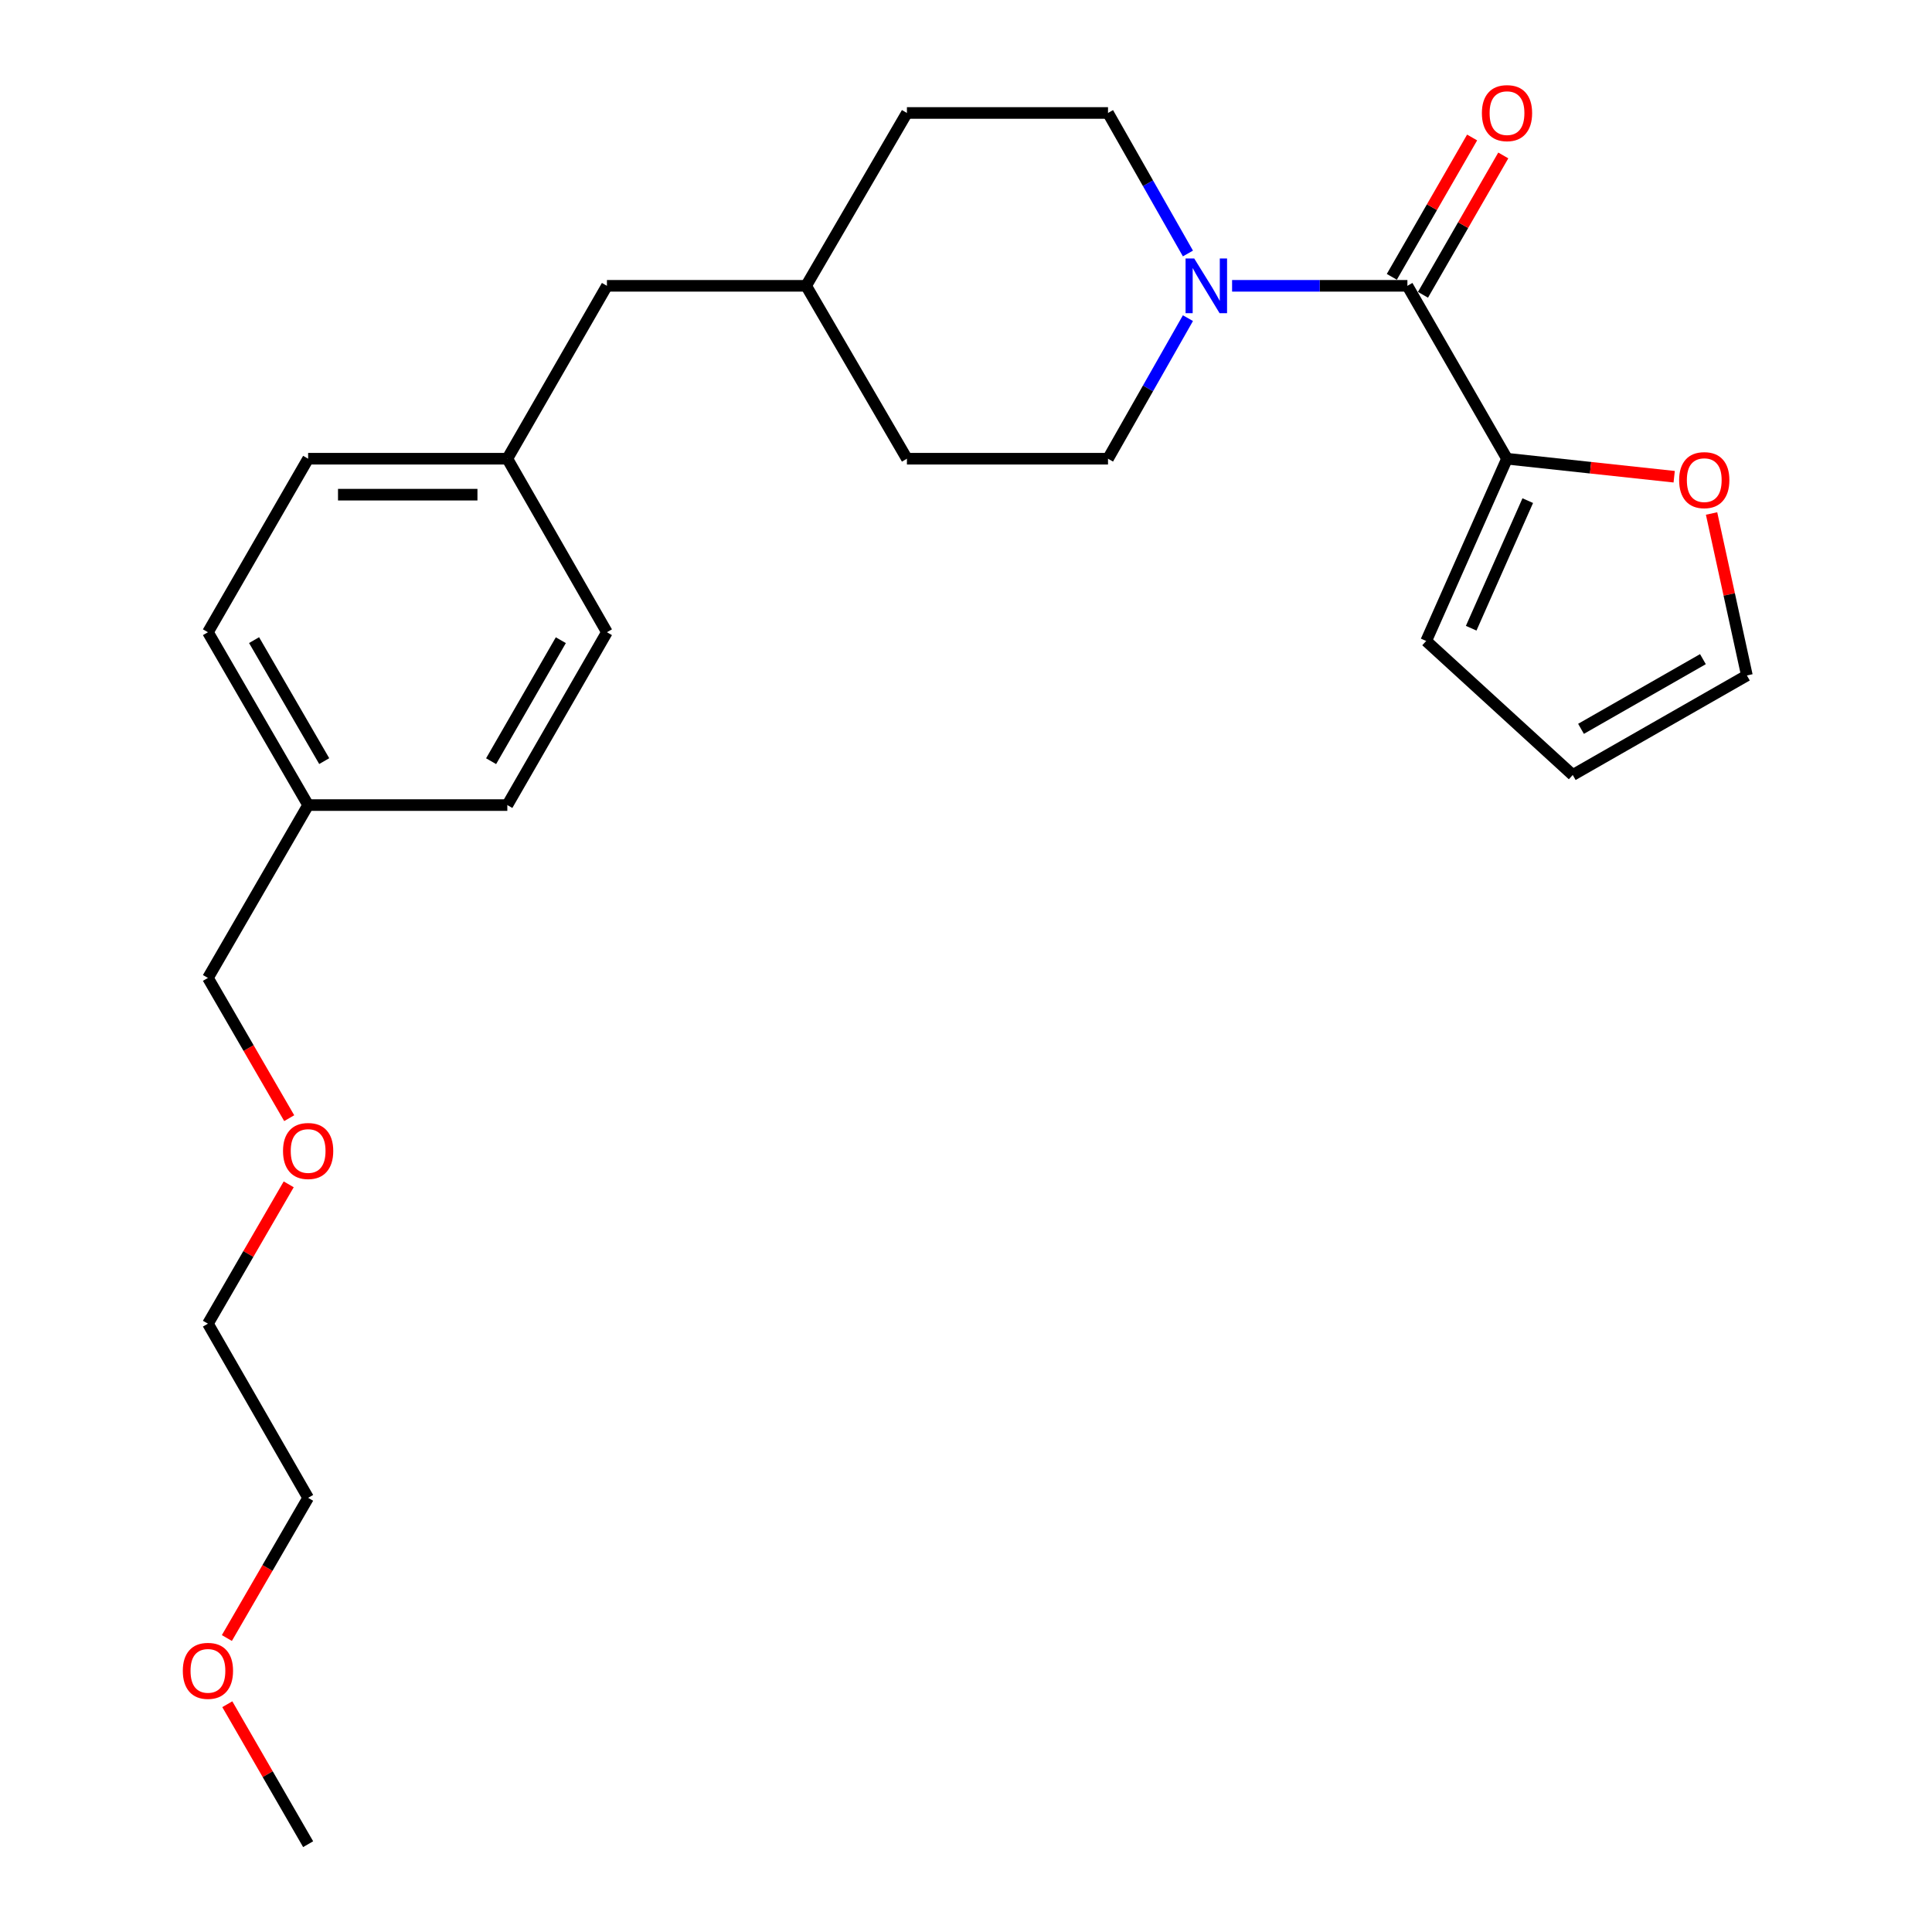 <?xml version='1.0' encoding='iso-8859-1'?>
<svg version='1.1' baseProfile='full'
              xmlns='http://www.w3.org/2000/svg'
                      xmlns:rdkit='http://www.rdkit.org/xml'
                      xmlns:xlink='http://www.w3.org/1999/xlink'
                  xml:space='preserve'
width='1000px' height='1000px' viewBox='0 0 1000 1000'>
<!-- END OF HEADER -->
<rect style='opacity:1.0;fill:#FFFFFF;stroke:none' width='1000' height='1000' x='0' y='0'> </rect>
<path class='bond-0' d='M 728.469,147.939 L 683.098,147.939' style='fill:none;fill-rule:evenodd;stroke:#000000;stroke-width:6px;stroke-linecap:butt;stroke-linejoin:miter;stroke-opacity:1' />
<path class='bond-0' d='M 683.098,147.939 L 637.728,147.939' style='fill:none;fill-rule:evenodd;stroke:#0000FF;stroke-width:6px;stroke-linecap:butt;stroke-linejoin:miter;stroke-opacity:1' />
<path class='bond-1' d='M 728.469,147.939 L 780.024,237.429' style='fill:none;fill-rule:evenodd;stroke:#000000;stroke-width:6px;stroke-linecap:butt;stroke-linejoin:miter;stroke-opacity:1' />
<path class='bond-3' d='M 736.533,152.586 L 757.314,116.522' style='fill:none;fill-rule:evenodd;stroke:#000000;stroke-width:6px;stroke-linecap:butt;stroke-linejoin:miter;stroke-opacity:1' />
<path class='bond-3' d='M 757.314,116.522 L 778.096,80.459' style='fill:none;fill-rule:evenodd;stroke:#FF0000;stroke-width:6px;stroke-linecap:butt;stroke-linejoin:miter;stroke-opacity:1' />
<path class='bond-3' d='M 720.404,143.292 L 741.185,107.228' style='fill:none;fill-rule:evenodd;stroke:#000000;stroke-width:6px;stroke-linecap:butt;stroke-linejoin:miter;stroke-opacity:1' />
<path class='bond-3' d='M 741.185,107.228 L 761.966,71.164' style='fill:none;fill-rule:evenodd;stroke:#FF0000;stroke-width:6px;stroke-linecap:butt;stroke-linejoin:miter;stroke-opacity:1' />
<path class='bond-5' d='M 614.872,164.673 L 594.188,201.051' style='fill:none;fill-rule:evenodd;stroke:#0000FF;stroke-width:6px;stroke-linecap:butt;stroke-linejoin:miter;stroke-opacity:1' />
<path class='bond-5' d='M 594.188,201.051 L 573.503,237.429' style='fill:none;fill-rule:evenodd;stroke:#000000;stroke-width:6px;stroke-linecap:butt;stroke-linejoin:miter;stroke-opacity:1' />
<path class='bond-6' d='M 614.87,131.206 L 594.187,94.838' style='fill:none;fill-rule:evenodd;stroke:#0000FF;stroke-width:6px;stroke-linecap:butt;stroke-linejoin:miter;stroke-opacity:1' />
<path class='bond-6' d='M 594.187,94.838 L 573.503,58.47' style='fill:none;fill-rule:evenodd;stroke:#000000;stroke-width:6px;stroke-linecap:butt;stroke-linejoin:miter;stroke-opacity:1' />
<path class='bond-2' d='M 780.024,237.429 L 823.288,242.092' style='fill:none;fill-rule:evenodd;stroke:#000000;stroke-width:6px;stroke-linecap:butt;stroke-linejoin:miter;stroke-opacity:1' />
<path class='bond-2' d='M 823.288,242.092 L 866.553,246.755' style='fill:none;fill-rule:evenodd;stroke:#FF0000;stroke-width:6px;stroke-linecap:butt;stroke-linejoin:miter;stroke-opacity:1' />
<path class='bond-4' d='M 780.024,237.429 L 738.19,331.769' style='fill:none;fill-rule:evenodd;stroke:#000000;stroke-width:6px;stroke-linecap:butt;stroke-linejoin:miter;stroke-opacity:1' />
<path class='bond-4' d='M 790.766,259.126 L 761.483,325.164' style='fill:none;fill-rule:evenodd;stroke:#000000;stroke-width:6px;stroke-linecap:butt;stroke-linejoin:miter;stroke-opacity:1' />
<path class='bond-7' d='M 885.905,265.781 L 895.047,307.695' style='fill:none;fill-rule:evenodd;stroke:#FF0000;stroke-width:6px;stroke-linecap:butt;stroke-linejoin:miter;stroke-opacity:1' />
<path class='bond-7' d='M 895.047,307.695 L 904.19,349.609' style='fill:none;fill-rule:evenodd;stroke:#000000;stroke-width:6px;stroke-linecap:butt;stroke-linejoin:miter;stroke-opacity:1' />
<path class='bond-8' d='M 738.19,331.769 L 814.049,401.133' style='fill:none;fill-rule:evenodd;stroke:#000000;stroke-width:6px;stroke-linecap:butt;stroke-linejoin:miter;stroke-opacity:1' />
<path class='bond-12' d='M 573.503,237.429 L 469.421,237.429' style='fill:none;fill-rule:evenodd;stroke:#000000;stroke-width:6px;stroke-linecap:butt;stroke-linejoin:miter;stroke-opacity:1' />
<path class='bond-11' d='M 573.503,58.47 L 469.421,58.47' style='fill:none;fill-rule:evenodd;stroke:#000000;stroke-width:6px;stroke-linecap:butt;stroke-linejoin:miter;stroke-opacity:1' />
<path class='bond-25' d='M 904.19,349.609 L 814.049,401.133' style='fill:none;fill-rule:evenodd;stroke:#000000;stroke-width:6px;stroke-linecap:butt;stroke-linejoin:miter;stroke-opacity:1' />
<path class='bond-25' d='M 881.431,341.176 L 818.332,377.242' style='fill:none;fill-rule:evenodd;stroke:#000000;stroke-width:6px;stroke-linecap:butt;stroke-linejoin:miter;stroke-opacity:1' />
<path class='bond-9' d='M 262.591,237.429 L 314.146,147.939' style='fill:none;fill-rule:evenodd;stroke:#000000;stroke-width:6px;stroke-linecap:butt;stroke-linejoin:miter;stroke-opacity:1' />
<path class='bond-15' d='M 262.591,237.429 L 314.146,327.239' style='fill:none;fill-rule:evenodd;stroke:#000000;stroke-width:6px;stroke-linecap:butt;stroke-linejoin:miter;stroke-opacity:1' />
<path class='bond-16' d='M 262.591,237.429 L 159.491,237.429' style='fill:none;fill-rule:evenodd;stroke:#000000;stroke-width:6px;stroke-linecap:butt;stroke-linejoin:miter;stroke-opacity:1' />
<path class='bond-16' d='M 247.126,256.044 L 174.956,256.044' style='fill:none;fill-rule:evenodd;stroke:#000000;stroke-width:6px;stroke-linecap:butt;stroke-linejoin:miter;stroke-opacity:1' />
<path class='bond-10' d='M 314.146,147.939 L 417.256,147.939' style='fill:none;fill-rule:evenodd;stroke:#000000;stroke-width:6px;stroke-linecap:butt;stroke-linejoin:miter;stroke-opacity:1' />
<path class='bond-14' d='M 469.421,58.47 L 417.256,147.939' style='fill:none;fill-rule:evenodd;stroke:#000000;stroke-width:6px;stroke-linecap:butt;stroke-linejoin:miter;stroke-opacity:1' />
<path class='bond-26' d='M 469.421,237.429 L 417.256,147.939' style='fill:none;fill-rule:evenodd;stroke:#000000;stroke-width:6px;stroke-linecap:butt;stroke-linejoin:miter;stroke-opacity:1' />
<path class='bond-13' d='M 159.491,416.708 L 107.626,327.239' style='fill:none;fill-rule:evenodd;stroke:#000000;stroke-width:6px;stroke-linecap:butt;stroke-linejoin:miter;stroke-opacity:1' />
<path class='bond-13' d='M 167.816,393.951 L 131.511,331.323' style='fill:none;fill-rule:evenodd;stroke:#000000;stroke-width:6px;stroke-linecap:butt;stroke-linejoin:miter;stroke-opacity:1' />
<path class='bond-21' d='M 159.491,416.708 L 107.626,506.177' style='fill:none;fill-rule:evenodd;stroke:#000000;stroke-width:6px;stroke-linecap:butt;stroke-linejoin:miter;stroke-opacity:1' />
<path class='bond-27' d='M 159.491,416.708 L 262.591,416.708' style='fill:none;fill-rule:evenodd;stroke:#000000;stroke-width:6px;stroke-linecap:butt;stroke-linejoin:miter;stroke-opacity:1' />
<path class='bond-18' d='M 314.146,327.239 L 262.591,416.708' style='fill:none;fill-rule:evenodd;stroke:#000000;stroke-width:6px;stroke-linecap:butt;stroke-linejoin:miter;stroke-opacity:1' />
<path class='bond-18' d='M 290.283,331.365 L 254.195,393.993' style='fill:none;fill-rule:evenodd;stroke:#000000;stroke-width:6px;stroke-linecap:butt;stroke-linejoin:miter;stroke-opacity:1' />
<path class='bond-17' d='M 159.491,237.429 L 107.626,327.239' style='fill:none;fill-rule:evenodd;stroke:#000000;stroke-width:6px;stroke-linecap:butt;stroke-linejoin:miter;stroke-opacity:1' />
<path class='bond-19' d='M 149.693,578.761 L 128.659,542.469' style='fill:none;fill-rule:evenodd;stroke:#FF0000;stroke-width:6px;stroke-linecap:butt;stroke-linejoin:miter;stroke-opacity:1' />
<path class='bond-19' d='M 128.659,542.469 L 107.626,506.177' style='fill:none;fill-rule:evenodd;stroke:#000000;stroke-width:6px;stroke-linecap:butt;stroke-linejoin:miter;stroke-opacity:1' />
<path class='bond-23' d='M 149.436,613.012 L 128.531,649.074' style='fill:none;fill-rule:evenodd;stroke:#FF0000;stroke-width:6px;stroke-linecap:butt;stroke-linejoin:miter;stroke-opacity:1' />
<path class='bond-23' d='M 128.531,649.074 L 107.626,685.135' style='fill:none;fill-rule:evenodd;stroke:#000000;stroke-width:6px;stroke-linecap:butt;stroke-linejoin:miter;stroke-opacity:1' />
<path class='bond-20' d='M 117.426,847.84 L 138.458,811.558' style='fill:none;fill-rule:evenodd;stroke:#FF0000;stroke-width:6px;stroke-linecap:butt;stroke-linejoin:miter;stroke-opacity:1' />
<path class='bond-20' d='M 138.458,811.558 L 159.491,775.277' style='fill:none;fill-rule:evenodd;stroke:#000000;stroke-width:6px;stroke-linecap:butt;stroke-linejoin:miter;stroke-opacity:1' />
<path class='bond-24' d='M 117.648,882.098 L 138.57,918.322' style='fill:none;fill-rule:evenodd;stroke:#FF0000;stroke-width:6px;stroke-linecap:butt;stroke-linejoin:miter;stroke-opacity:1' />
<path class='bond-24' d='M 138.57,918.322 L 159.491,954.545' style='fill:none;fill-rule:evenodd;stroke:#000000;stroke-width:6px;stroke-linecap:butt;stroke-linejoin:miter;stroke-opacity:1' />
<path class='bond-22' d='M 159.491,775.277 L 107.626,685.135' style='fill:none;fill-rule:evenodd;stroke:#000000;stroke-width:6px;stroke-linecap:butt;stroke-linejoin:miter;stroke-opacity:1' />
<path  class='atom-1' d='M 618.126 133.779
L 627.406 148.779
Q 628.326 150.259, 629.806 152.939
Q 631.286 155.619, 631.366 155.779
L 631.366 133.779
L 635.126 133.779
L 635.126 162.099
L 631.246 162.099
L 621.286 145.699
Q 620.126 143.779, 618.886 141.579
Q 617.686 139.379, 617.326 138.699
L 617.326 162.099
L 613.646 162.099
L 613.646 133.779
L 618.126 133.779
' fill='#0000FF'/>
<path  class='atom-3' d='M 869.12 248.513
Q 869.12 241.713, 872.48 237.913
Q 875.84 234.113, 882.12 234.113
Q 888.4 234.113, 891.76 237.913
Q 895.12 241.713, 895.12 248.513
Q 895.12 255.393, 891.72 259.313
Q 888.32 263.193, 882.12 263.193
Q 875.88 263.193, 872.48 259.313
Q 869.12 255.433, 869.12 248.513
M 882.12 259.993
Q 886.44 259.993, 888.76 257.113
Q 891.12 254.193, 891.12 248.513
Q 891.12 242.953, 888.76 240.153
Q 886.44 237.313, 882.12 237.313
Q 877.8 237.313, 875.44 240.113
Q 873.12 242.913, 873.12 248.513
Q 873.12 254.233, 875.44 257.113
Q 877.8 259.993, 882.12 259.993
' fill='#FF0000'/>
<path  class='atom-4' d='M 767.024 58.55
Q 767.024 51.75, 770.384 47.95
Q 773.744 44.15, 780.024 44.15
Q 786.304 44.15, 789.664 47.95
Q 793.024 51.75, 793.024 58.55
Q 793.024 65.43, 789.624 69.35
Q 786.224 73.23, 780.024 73.23
Q 773.784 73.23, 770.384 69.35
Q 767.024 65.47, 767.024 58.55
M 780.024 70.03
Q 784.344 70.03, 786.664 67.15
Q 789.024 64.23, 789.024 58.55
Q 789.024 52.99, 786.664 50.19
Q 784.344 47.35, 780.024 47.35
Q 775.704 47.35, 773.344 50.15
Q 771.024 52.95, 771.024 58.55
Q 771.024 64.27, 773.344 67.15
Q 775.704 70.03, 780.024 70.03
' fill='#FF0000'/>
<path  class='atom-20' d='M 146.491 595.746
Q 146.491 588.946, 149.851 585.146
Q 153.211 581.346, 159.491 581.346
Q 165.771 581.346, 169.131 585.146
Q 172.491 588.946, 172.491 595.746
Q 172.491 602.626, 169.091 606.546
Q 165.691 610.426, 159.491 610.426
Q 153.251 610.426, 149.851 606.546
Q 146.491 602.666, 146.491 595.746
M 159.491 607.226
Q 163.811 607.226, 166.131 604.346
Q 168.491 601.426, 168.491 595.746
Q 168.491 590.186, 166.131 587.386
Q 163.811 584.546, 159.491 584.546
Q 155.171 584.546, 152.811 587.346
Q 150.491 590.146, 150.491 595.746
Q 150.491 601.466, 152.811 604.346
Q 155.171 607.226, 159.491 607.226
' fill='#FF0000'/>
<path  class='atom-21' d='M 94.626 864.826
Q 94.626 858.026, 97.986 854.226
Q 101.346 850.426, 107.626 850.426
Q 113.906 850.426, 117.266 854.226
Q 120.626 858.026, 120.626 864.826
Q 120.626 871.706, 117.226 875.626
Q 113.826 879.506, 107.626 879.506
Q 101.386 879.506, 97.986 875.626
Q 94.626 871.746, 94.626 864.826
M 107.626 876.306
Q 111.946 876.306, 114.266 873.426
Q 116.626 870.506, 116.626 864.826
Q 116.626 859.266, 114.266 856.466
Q 111.946 853.626, 107.626 853.626
Q 103.306 853.626, 100.946 856.426
Q 98.626 859.226, 98.626 864.826
Q 98.626 870.546, 100.946 873.426
Q 103.306 876.306, 107.626 876.306
' fill='#FF0000'/>
</svg>
